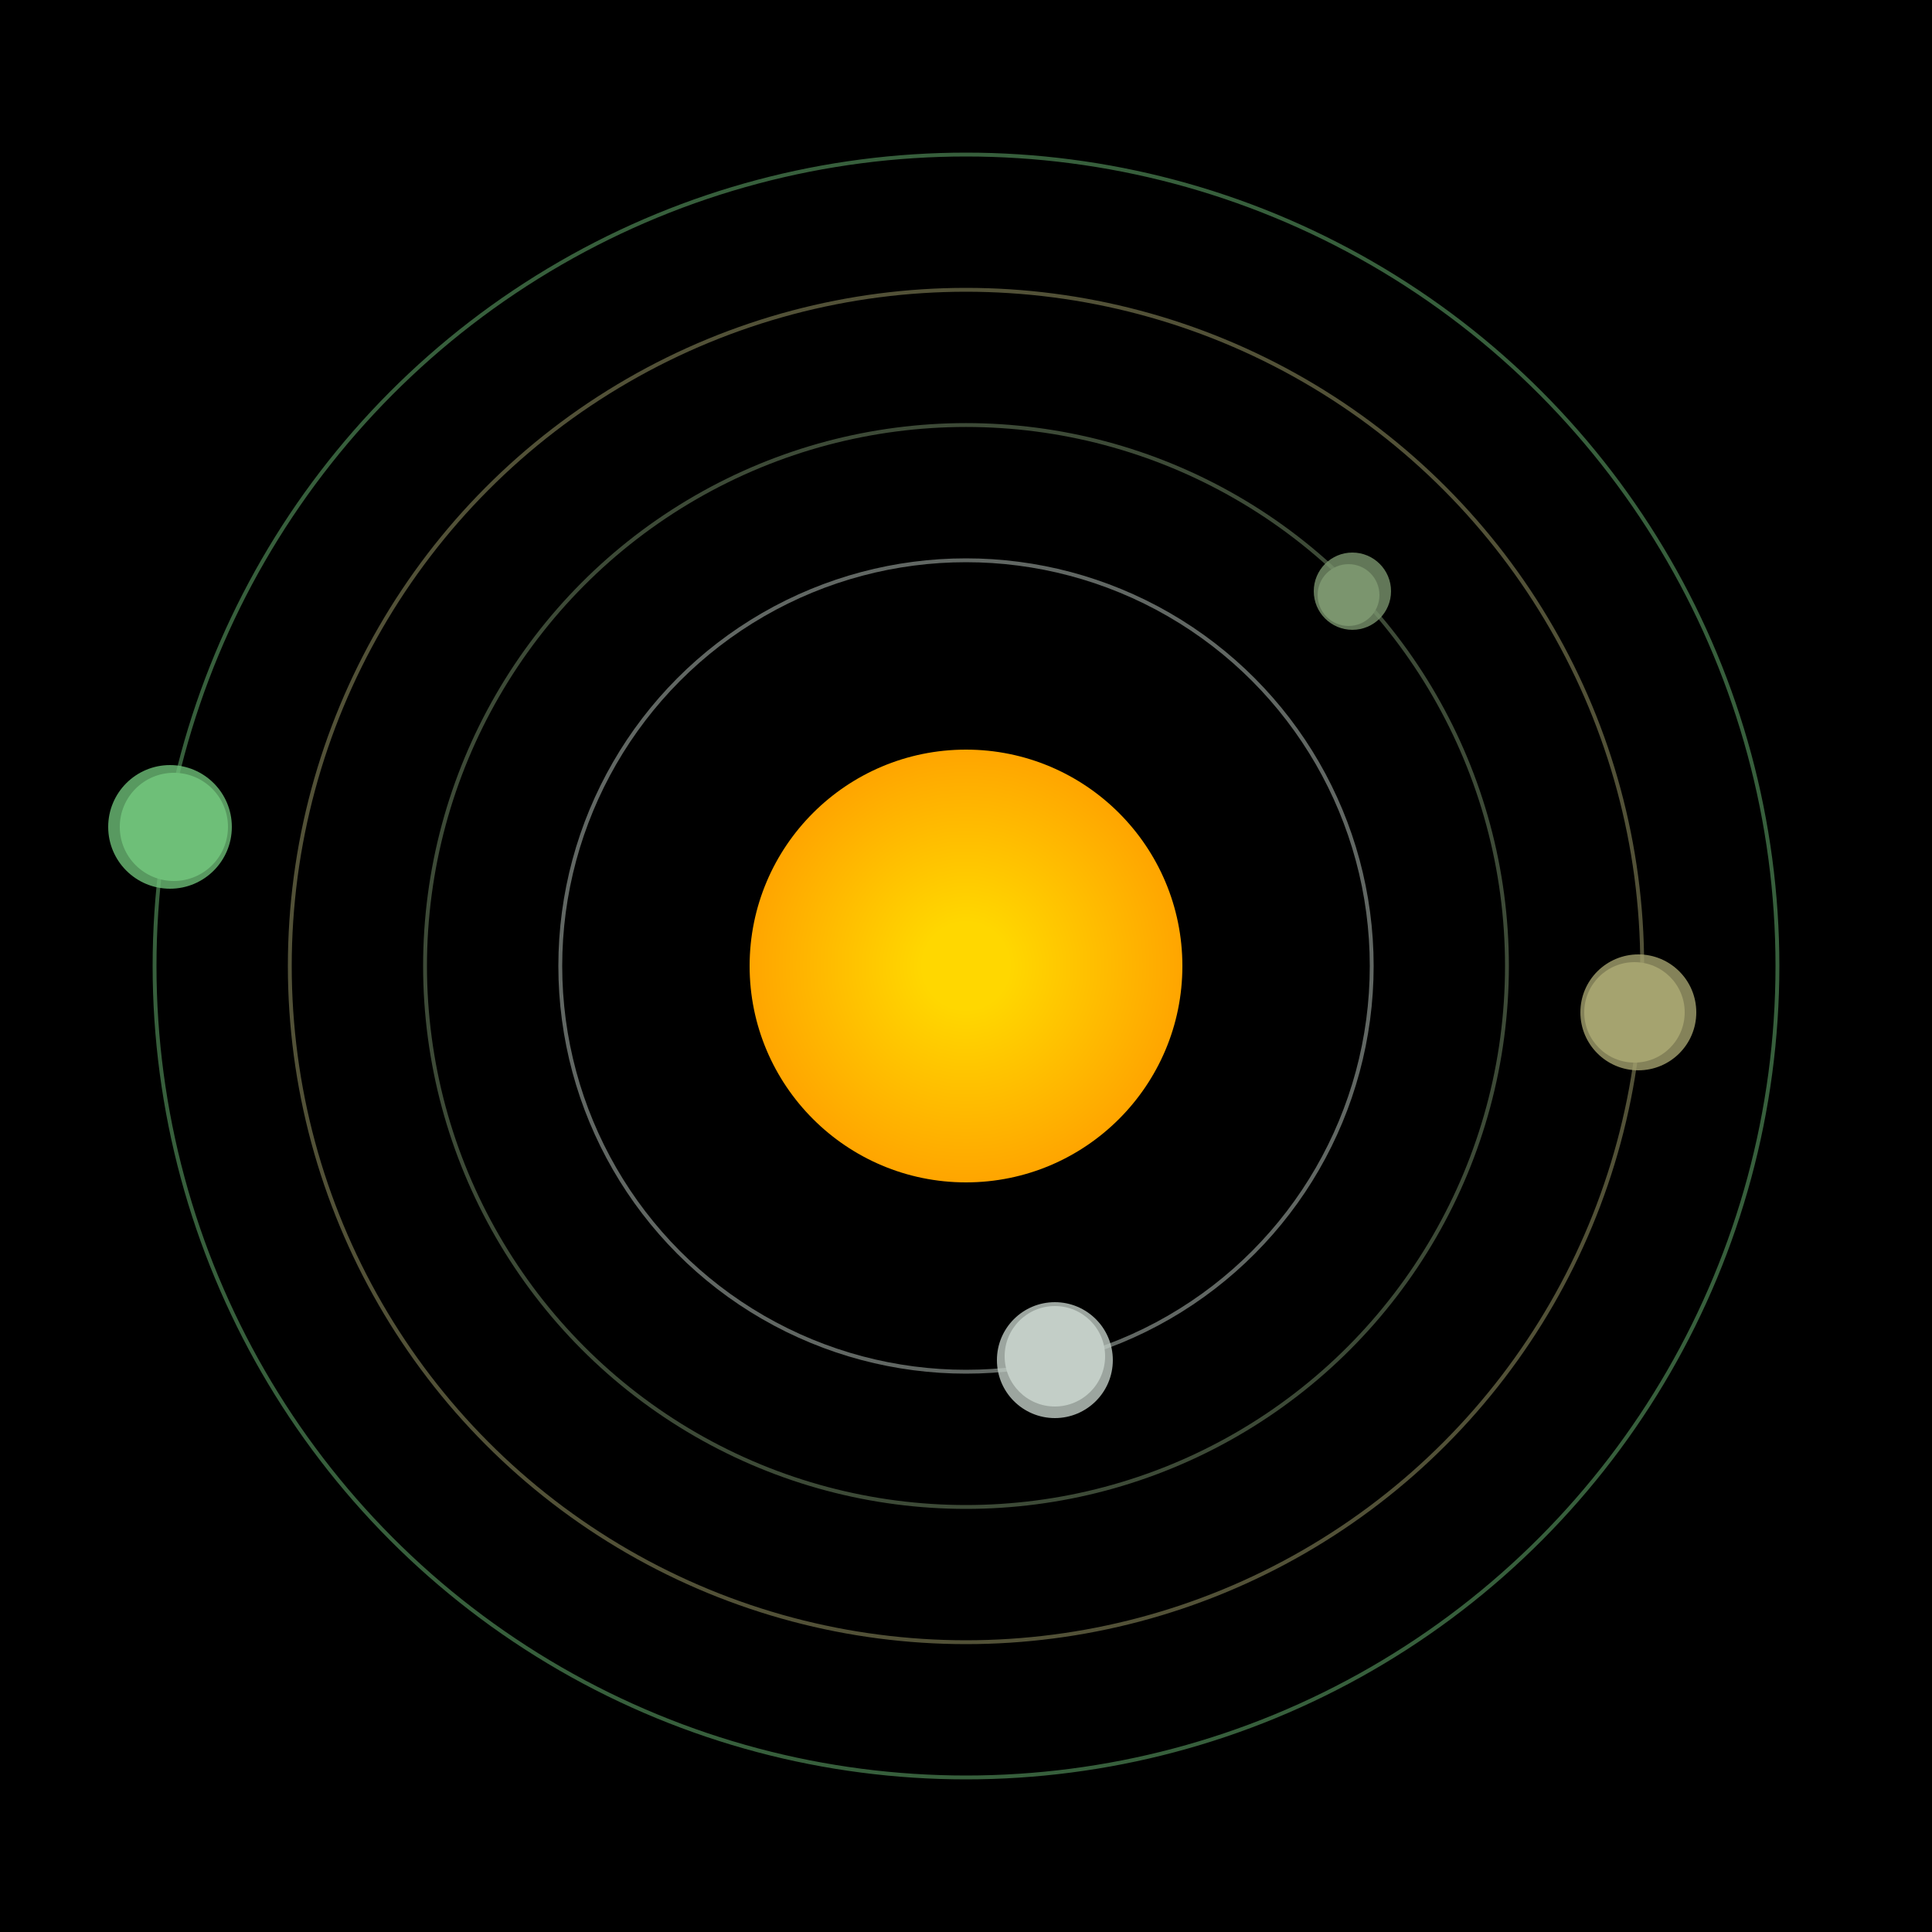 <svg width="500" height="500" viewBox="0 0 500 500" xmlns="http://www.w3.org/2000/svg"><rect width="500" height="500" fill="#000"></rect><defs><radialGradient id="starGradient" cx="50%" cy="50%" r="50%" fx="50%" fy="50%"><stop offset="20%" style="stop-color:#FFD700;"/><stop offset="100%" style="stop-color:#FFA500;"/></radialGradient><circle id="twinkle" cx="0" cy="0" r="2" fill="white" fill-opacity="0.8"/></defs><circle cx="250" cy="250" r="56" fill="url(#starGradient)"/><circle cx="250" cy="250" r="105" fill="none" stroke="rgba(195,206,199,0.5)"/><g><circle cx="273" cy="351" r="13" fill="rgb(195,206,199)"/><circle cx="273" cy="352" r="15" fill-opacity="0.8" fill="rgb(195,206,199)"/><animateTransform attributeName="transform" type="rotate" from="0 250 250" to="360 250 250" dur="7s" repeatCount="indefinite"></animateTransform></g><circle cx="250" cy="250" r="140" fill="none" stroke="rgba(123,149,110,0.5)"/><g><circle cx="349" cy="154" r="8" fill="rgb(123,149,110)"/><circle cx="350" cy="153" r="10" fill-opacity="0.8" fill="rgb(123,149,110)"/><animateTransform attributeName="transform" type="rotate" from="0 250 250" to="360 250 250" dur="12s" repeatCount="indefinite"></animateTransform></g><circle cx="250" cy="250" r="175" fill="none" stroke="rgba(165,163,111,0.5)"/><g><circle cx="423" cy="262" r="13" fill="rgb(165,163,111)"/><circle cx="424" cy="262" r="15" fill-opacity="0.8" fill="rgb(165,163,111)"/><animateTransform attributeName="transform" type="rotate" from="0 250 250" to="360 250 250" dur="8s" repeatCount="indefinite"></animateTransform></g><circle cx="250" cy="250" r="210" fill="none" stroke="rgba(110,191,120,0.5)"/><g><circle cx="45" cy="214" r="14" fill="rgb(110,191,120)"/><circle cx="44" cy="214" r="16" fill-opacity="0.8" fill="rgb(110,191,120)"/><animateTransform attributeName="transform" type="rotate" from="0 250 250" to="360 250 250" dur="10s" repeatCount="indefinite"></animateTransform></g></svg>